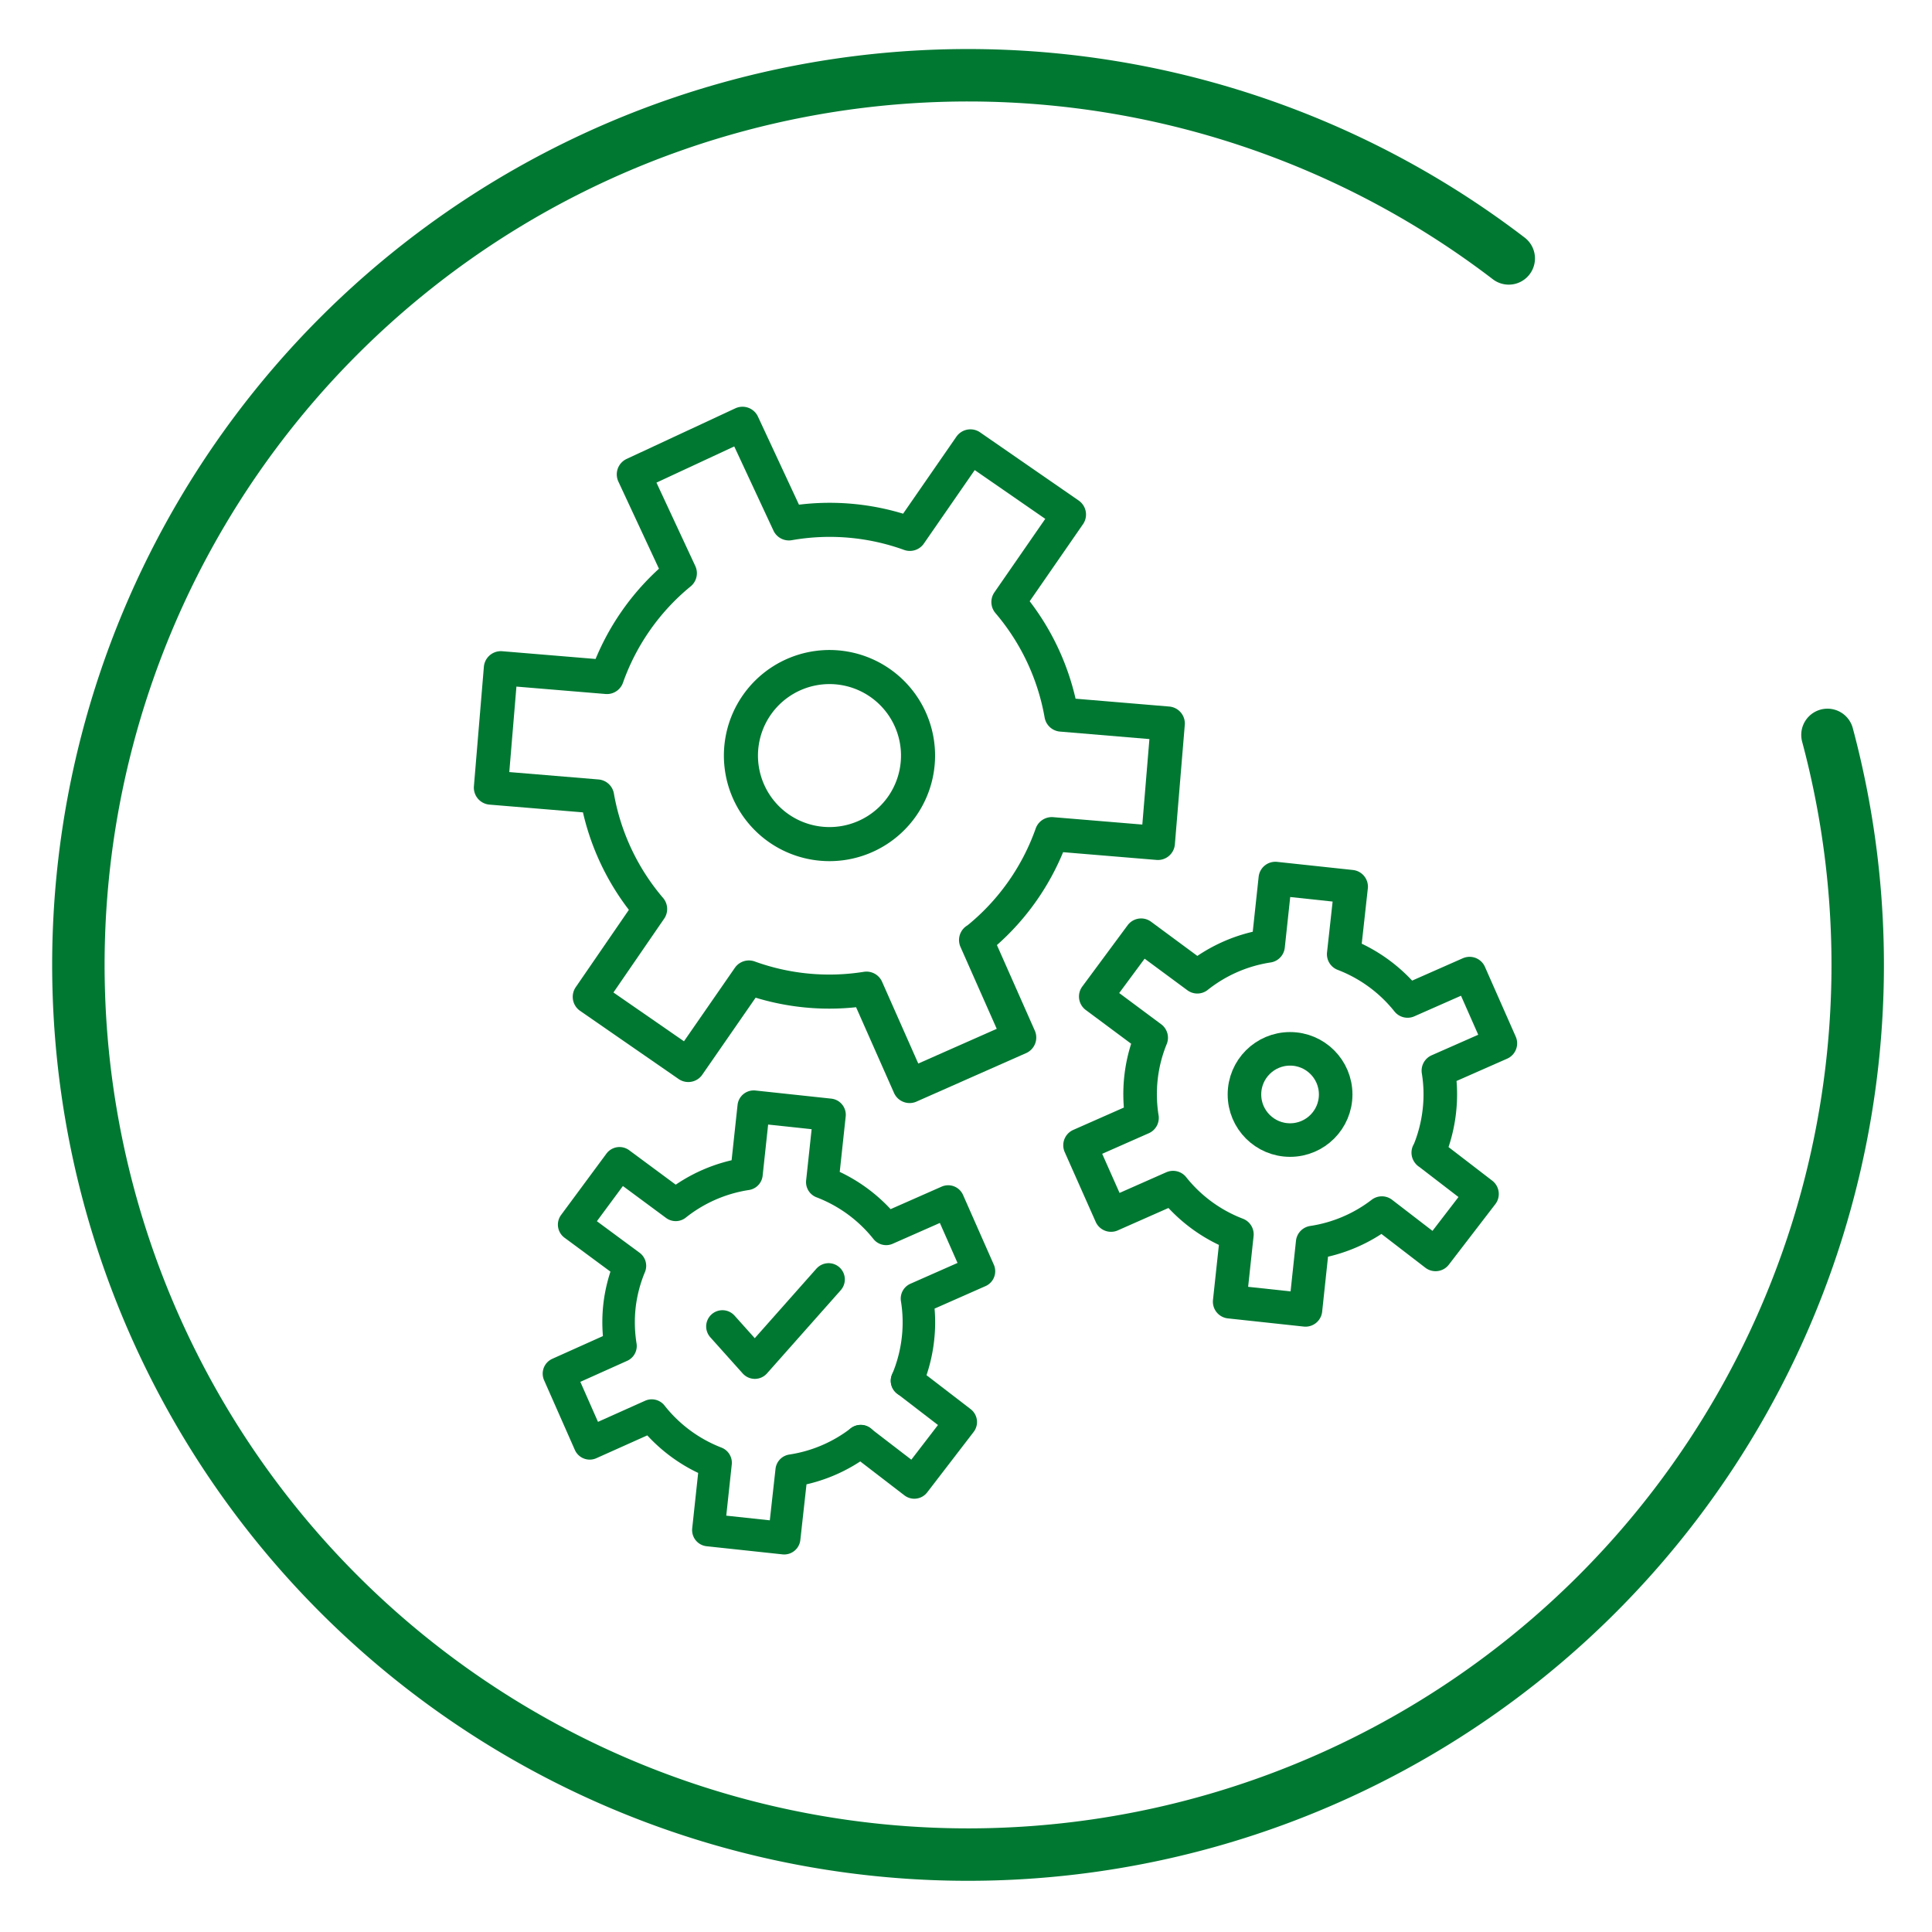 <svg xmlns="http://www.w3.org/2000/svg" viewBox="0 0 368.5 368.5"><defs><style>.a,.b,.c,.d{fill:none;stroke:#007832;stroke-linecap:round;stroke-linejoin:round;}.a{stroke-width:10px;}.b{stroke-width:6.5px;}.c{stroke-width:6.4px;}.d{stroke-width:6.2px;}</style></defs><path class="a" d="M287.77,49.29a169.69,169.69,0,1,0,60.79,90.88"/><path class="b" d="M148.59,158a16.89,16.89,0,1,1,23.51-4.27A16.91,16.91,0,0,1,148.59,158Z"/><path class="b" d="M186.17,179.3l8.23,18.59-20.91,9.25-8.22-18.57v0a45,45,0,0,1-22.43-2.13l-11.56,16.69-18.79-13L124,173.38a45,45,0,0,1-10.11-21.47l-20.26-1.68,1.9-22.78,20.23,1.68a45,45,0,0,1,13.91-19.8l-8.78-18.85,20.73-9.65,8.85,19a45,45,0,0,1,23.07,2l11.55-16.69,18.8,13-11.55,16.69a45.1,45.1,0,0,1,10.11,21.47L222.74,138l-1.89,22.78-20.24-1.68a45,45,0,0,1-14.4,20.22Z"/><path class="c" d="M272.42,219.85l10.25,7.88-8.86,11.53-10.24-7.88,0,0A28.66,28.66,0,0,1,250.37,237L249,249.84l-14.46-1.56,1.38-12.84a28.66,28.66,0,0,1-12.18-8.92l-11.83,5.23L206,218.44l11.82-5.22a28.46,28.46,0,0,1,1.75-15.29L209,190.07l8.65-11.69,10.72,7.92a28.6,28.6,0,0,1,13.5-5.89l1.38-12.84,14.46,1.55L256.29,182a28.74,28.74,0,0,1,12.18,8.92l11.83-5.22L286.17,199l-11.82,5.21a28.18,28.18,0,0,1,.2,7.58,28.58,28.58,0,0,1-2.1,8.1Z"/><circle class="c" cx="246.06" cy="208.75" r="8.7"/><path class="d" d="M173,263.37a28.67,28.67,0,0,0,2.1-8.1,28.17,28.17,0,0,0-.2-7.58l11.82-5.22-5.87-13.3-11.83,5.22a28.66,28.66,0,0,0-12.18-8.92l1.38-12.84-14.46-1.55-1.38,12.83a28.61,28.61,0,0,0-13.5,5.9l-10.72-7.93-8.65,11.7,10.64,7.86a28.17,28.17,0,0,0-2,7.71,28.58,28.58,0,0,0,.2,7.58L106.61,262l5.87,13.3L124.31,270A28.66,28.66,0,0,0,136.49,279l-1.38,12.84,14.46,1.55L151,280.5a28.54,28.54,0,0,0,13.18-5.63"/><path class="d" d="M164.15,274.89l10.24,7.87,8.86-11.53L173,263.35"/><polyline class="d" points="137.79 253 143.97 259.9 158.04 244.03"/></svg>